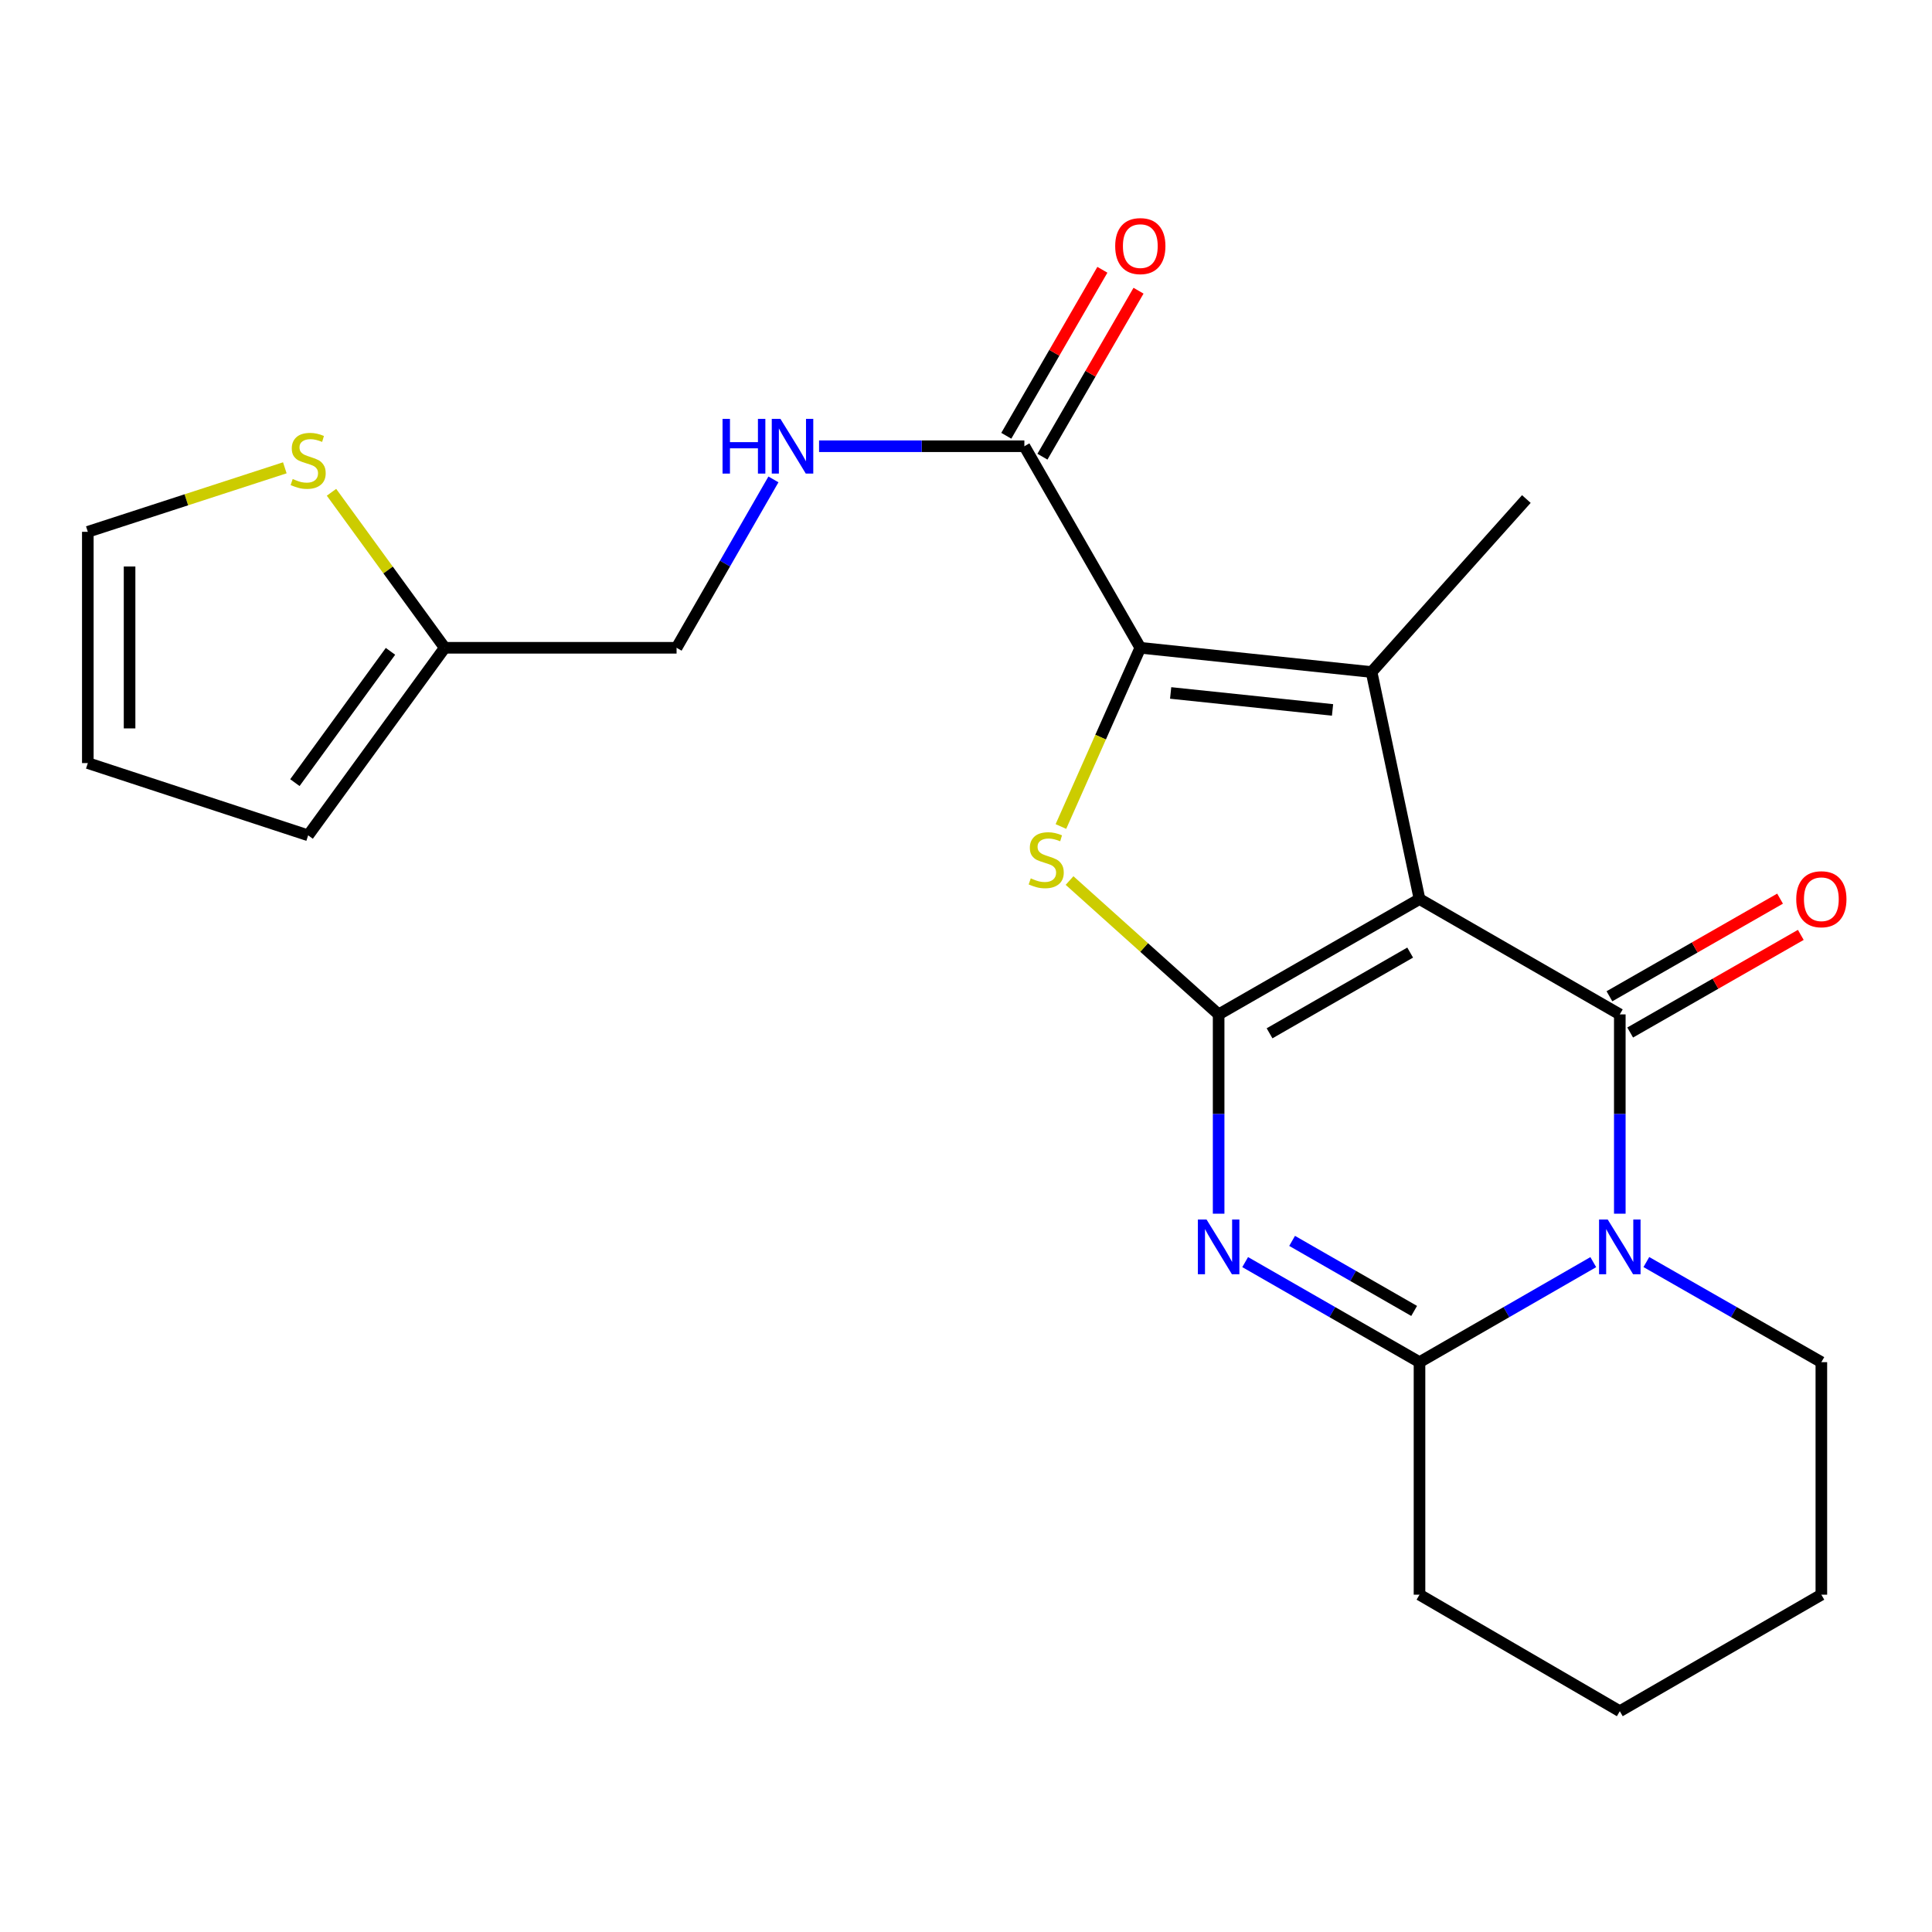 <?xml version='1.0' encoding='iso-8859-1'?>
<svg version='1.1' baseProfile='full'
              xmlns='http://www.w3.org/2000/svg'
                      xmlns:rdkit='http://www.rdkit.org/xml'
                      xmlns:xlink='http://www.w3.org/1999/xlink'
                  xml:space='preserve'
width='1000px' height='1000px' viewBox='0 0 1000 1000'>
<!-- END OF HEADER -->
<rect style='opacity:1.0;fill:#FFFFFF;stroke:none' width='1000' height='1000' x='0' y='0'> </rect>
<path class='bond-0' d='M 734.735,465.358 L 630.762,525.048' style='fill:none;fill-rule:evenodd;stroke:#000000;stroke-width:6px;stroke-linecap:butt;stroke-linejoin:miter;stroke-opacity:1' />
<path class='bond-0' d='M 729.9,493.056 L 657.118,534.839' style='fill:none;fill-rule:evenodd;stroke:#000000;stroke-width:6px;stroke-linecap:butt;stroke-linejoin:miter;stroke-opacity:1' />
<path class='bond-1' d='M 734.735,465.358 L 838.408,525.048' style='fill:none;fill-rule:evenodd;stroke:#000000;stroke-width:6px;stroke-linecap:butt;stroke-linejoin:miter;stroke-opacity:1' />
<path class='bond-4' d='M 734.735,465.358 L 709.927,347.841' style='fill:none;fill-rule:evenodd;stroke:#000000;stroke-width:6px;stroke-linecap:butt;stroke-linejoin:miter;stroke-opacity:1' />
<path class='bond-2' d='M 630.762,525.048 L 630.762,576.627' style='fill:none;fill-rule:evenodd;stroke:#000000;stroke-width:6px;stroke-linecap:butt;stroke-linejoin:miter;stroke-opacity:1' />
<path class='bond-2' d='M 630.762,576.627 L 630.762,628.207' style='fill:none;fill-rule:evenodd;stroke:#0000FF;stroke-width:6px;stroke-linecap:butt;stroke-linejoin:miter;stroke-opacity:1' />
<path class='bond-6' d='M 630.762,525.048 L 592.181,490.407' style='fill:none;fill-rule:evenodd;stroke:#000000;stroke-width:6px;stroke-linecap:butt;stroke-linejoin:miter;stroke-opacity:1' />
<path class='bond-6' d='M 592.181,490.407 L 553.6,455.766' style='fill:none;fill-rule:evenodd;stroke:#CCCC00;stroke-width:6px;stroke-linecap:butt;stroke-linejoin:miter;stroke-opacity:1' />
<path class='bond-3' d='M 838.408,525.048 L 838.408,576.627' style='fill:none;fill-rule:evenodd;stroke:#000000;stroke-width:6px;stroke-linecap:butt;stroke-linejoin:miter;stroke-opacity:1' />
<path class='bond-3' d='M 838.408,576.627 L 838.408,628.207' style='fill:none;fill-rule:evenodd;stroke:#0000FF;stroke-width:6px;stroke-linecap:butt;stroke-linejoin:miter;stroke-opacity:1' />
<path class='bond-10' d='M 843.775,534.428 L 887.933,509.162' style='fill:none;fill-rule:evenodd;stroke:#000000;stroke-width:6px;stroke-linecap:butt;stroke-linejoin:miter;stroke-opacity:1' />
<path class='bond-10' d='M 887.933,509.162 L 932.091,483.896' style='fill:none;fill-rule:evenodd;stroke:#FF0000;stroke-width:6px;stroke-linecap:butt;stroke-linejoin:miter;stroke-opacity:1' />
<path class='bond-10' d='M 833.041,515.668 L 877.199,490.402' style='fill:none;fill-rule:evenodd;stroke:#000000;stroke-width:6px;stroke-linecap:butt;stroke-linejoin:miter;stroke-opacity:1' />
<path class='bond-10' d='M 877.199,490.402 L 921.358,465.136' style='fill:none;fill-rule:evenodd;stroke:#FF0000;stroke-width:6px;stroke-linecap:butt;stroke-linejoin:miter;stroke-opacity:1' />
<path class='bond-24' d='M 644.499,653.26 L 689.617,679.156' style='fill:none;fill-rule:evenodd;stroke:#0000FF;stroke-width:6px;stroke-linecap:butt;stroke-linejoin:miter;stroke-opacity:1' />
<path class='bond-24' d='M 689.617,679.156 L 734.735,705.053' style='fill:none;fill-rule:evenodd;stroke:#000000;stroke-width:6px;stroke-linecap:butt;stroke-linejoin:miter;stroke-opacity:1' />
<path class='bond-24' d='M 668.793,642.283 L 700.376,660.411' style='fill:none;fill-rule:evenodd;stroke:#0000FF;stroke-width:6px;stroke-linecap:butt;stroke-linejoin:miter;stroke-opacity:1' />
<path class='bond-24' d='M 700.376,660.411 L 731.959,678.538' style='fill:none;fill-rule:evenodd;stroke:#000000;stroke-width:6px;stroke-linecap:butt;stroke-linejoin:miter;stroke-opacity:1' />
<path class='bond-7' d='M 824.677,653.279 L 779.706,679.166' style='fill:none;fill-rule:evenodd;stroke:#0000FF;stroke-width:6px;stroke-linecap:butt;stroke-linejoin:miter;stroke-opacity:1' />
<path class='bond-7' d='M 779.706,679.166 L 734.735,705.053' style='fill:none;fill-rule:evenodd;stroke:#000000;stroke-width:6px;stroke-linecap:butt;stroke-linejoin:miter;stroke-opacity:1' />
<path class='bond-18' d='M 852.152,653.238 L 897.441,679.145' style='fill:none;fill-rule:evenodd;stroke:#0000FF;stroke-width:6px;stroke-linecap:butt;stroke-linejoin:miter;stroke-opacity:1' />
<path class='bond-18' d='M 897.441,679.145 L 942.729,705.053' style='fill:none;fill-rule:evenodd;stroke:#000000;stroke-width:6px;stroke-linecap:butt;stroke-linejoin:miter;stroke-opacity:1' />
<path class='bond-5' d='M 709.927,347.841 L 590.224,335.293' style='fill:none;fill-rule:evenodd;stroke:#000000;stroke-width:6px;stroke-linecap:butt;stroke-linejoin:miter;stroke-opacity:1' />
<path class='bond-5' d='M 689.718,367.454 L 605.926,358.671' style='fill:none;fill-rule:evenodd;stroke:#000000;stroke-width:6px;stroke-linecap:butt;stroke-linejoin:miter;stroke-opacity:1' />
<path class='bond-19' d='M 709.927,347.841 L 790.041,258.3' style='fill:none;fill-rule:evenodd;stroke:#000000;stroke-width:6px;stroke-linecap:butt;stroke-linejoin:miter;stroke-opacity:1' />
<path class='bond-8' d='M 590.224,335.293 L 530.211,230.971' style='fill:none;fill-rule:evenodd;stroke:#000000;stroke-width:6px;stroke-linecap:butt;stroke-linejoin:miter;stroke-opacity:1' />
<path class='bond-23' d='M 590.224,335.293 L 569.675,381.548' style='fill:none;fill-rule:evenodd;stroke:#000000;stroke-width:6px;stroke-linecap:butt;stroke-linejoin:miter;stroke-opacity:1' />
<path class='bond-23' d='M 569.675,381.548 L 549.127,427.802' style='fill:none;fill-rule:evenodd;stroke:#CCCC00;stroke-width:6px;stroke-linecap:butt;stroke-linejoin:miter;stroke-opacity:1' />
<path class='bond-20' d='M 734.735,705.053 L 734.735,825.404' style='fill:none;fill-rule:evenodd;stroke:#000000;stroke-width:6px;stroke-linecap:butt;stroke-linejoin:miter;stroke-opacity:1' />
<path class='bond-9' d='M 530.211,230.971 L 477.079,230.971' style='fill:none;fill-rule:evenodd;stroke:#000000;stroke-width:6px;stroke-linecap:butt;stroke-linejoin:miter;stroke-opacity:1' />
<path class='bond-9' d='M 477.079,230.971 L 423.947,230.971' style='fill:none;fill-rule:evenodd;stroke:#0000FF;stroke-width:6px;stroke-linecap:butt;stroke-linejoin:miter;stroke-opacity:1' />
<path class='bond-14' d='M 539.563,236.385 L 564.431,193.426' style='fill:none;fill-rule:evenodd;stroke:#000000;stroke-width:6px;stroke-linecap:butt;stroke-linejoin:miter;stroke-opacity:1' />
<path class='bond-14' d='M 564.431,193.426 L 589.299,150.467' style='fill:none;fill-rule:evenodd;stroke:#FF0000;stroke-width:6px;stroke-linecap:butt;stroke-linejoin:miter;stroke-opacity:1' />
<path class='bond-14' d='M 520.858,225.557 L 545.726,182.598' style='fill:none;fill-rule:evenodd;stroke:#000000;stroke-width:6px;stroke-linecap:butt;stroke-linejoin:miter;stroke-opacity:1' />
<path class='bond-14' d='M 545.726,182.598 L 570.594,139.639' style='fill:none;fill-rule:evenodd;stroke:#FF0000;stroke-width:6px;stroke-linecap:butt;stroke-linejoin:miter;stroke-opacity:1' />
<path class='bond-17' d='M 400.33,248.14 L 375.262,291.716' style='fill:none;fill-rule:evenodd;stroke:#0000FF;stroke-width:6px;stroke-linecap:butt;stroke-linejoin:miter;stroke-opacity:1' />
<path class='bond-17' d='M 375.262,291.716 L 350.194,335.293' style='fill:none;fill-rule:evenodd;stroke:#000000;stroke-width:6px;stroke-linecap:butt;stroke-linejoin:miter;stroke-opacity:1' />
<path class='bond-11' d='M 171.584,254.805 L 200.887,295.049' style='fill:none;fill-rule:evenodd;stroke:#CCCC00;stroke-width:6px;stroke-linecap:butt;stroke-linejoin:miter;stroke-opacity:1' />
<path class='bond-11' d='M 200.887,295.049 L 230.19,335.293' style='fill:none;fill-rule:evenodd;stroke:#000000;stroke-width:6px;stroke-linecap:butt;stroke-linejoin:miter;stroke-opacity:1' />
<path class='bond-13' d='M 147.424,242.136 L 96.439,258.701' style='fill:none;fill-rule:evenodd;stroke:#CCCC00;stroke-width:6px;stroke-linecap:butt;stroke-linejoin:miter;stroke-opacity:1' />
<path class='bond-13' d='M 96.439,258.701 L 45.455,275.267' style='fill:none;fill-rule:evenodd;stroke:#000000;stroke-width:6px;stroke-linecap:butt;stroke-linejoin:miter;stroke-opacity:1' />
<path class='bond-12' d='M 230.19,335.293 L 350.194,335.293' style='fill:none;fill-rule:evenodd;stroke:#000000;stroke-width:6px;stroke-linecap:butt;stroke-linejoin:miter;stroke-opacity:1' />
<path class='bond-15' d='M 230.19,335.293 L 159.502,432.374' style='fill:none;fill-rule:evenodd;stroke:#000000;stroke-width:6px;stroke-linecap:butt;stroke-linejoin:miter;stroke-opacity:1' />
<path class='bond-15' d='M 202.115,337.132 L 152.633,405.089' style='fill:none;fill-rule:evenodd;stroke:#000000;stroke-width:6px;stroke-linecap:butt;stroke-linejoin:miter;stroke-opacity:1' />
<path class='bond-26' d='M 45.455,275.267 L 45.455,394.97' style='fill:none;fill-rule:evenodd;stroke:#000000;stroke-width:6px;stroke-linecap:butt;stroke-linejoin:miter;stroke-opacity:1' />
<path class='bond-26' d='M 67.068,293.222 L 67.068,377.015' style='fill:none;fill-rule:evenodd;stroke:#000000;stroke-width:6px;stroke-linecap:butt;stroke-linejoin:miter;stroke-opacity:1' />
<path class='bond-16' d='M 159.502,432.374 L 45.455,394.97' style='fill:none;fill-rule:evenodd;stroke:#000000;stroke-width:6px;stroke-linecap:butt;stroke-linejoin:miter;stroke-opacity:1' />
<path class='bond-21' d='M 942.729,705.053 L 942.729,825.404' style='fill:none;fill-rule:evenodd;stroke:#000000;stroke-width:6px;stroke-linecap:butt;stroke-linejoin:miter;stroke-opacity:1' />
<path class='bond-25' d='M 734.735,825.404 L 838.408,885.718' style='fill:none;fill-rule:evenodd;stroke:#000000;stroke-width:6px;stroke-linecap:butt;stroke-linejoin:miter;stroke-opacity:1' />
<path class='bond-22' d='M 942.729,825.404 L 838.408,885.718' style='fill:none;fill-rule:evenodd;stroke:#000000;stroke-width:6px;stroke-linecap:butt;stroke-linejoin:miter;stroke-opacity:1' />
<path  class='atom-3' d='M 624.502 631.215
L 633.782 646.215
Q 634.702 647.695, 636.182 650.375
Q 637.662 653.055, 637.742 653.215
L 637.742 631.215
L 641.502 631.215
L 641.502 659.535
L 637.622 659.535
L 627.662 643.135
Q 626.502 641.215, 625.262 639.015
Q 624.062 636.815, 623.702 636.135
L 623.702 659.535
L 620.022 659.535
L 620.022 631.215
L 624.502 631.215
' fill='#0000FF'/>
<path  class='atom-4' d='M 832.148 631.215
L 841.428 646.215
Q 842.348 647.695, 843.828 650.375
Q 845.308 653.055, 845.388 653.215
L 845.388 631.215
L 849.148 631.215
L 849.148 659.535
L 845.268 659.535
L 835.308 643.135
Q 834.148 641.215, 832.908 639.015
Q 831.708 636.815, 831.348 636.135
L 831.348 659.535
L 827.668 659.535
L 827.668 631.215
L 832.148 631.215
' fill='#0000FF'/>
<path  class='atom-7' d='M 533.522 454.641
Q 533.842 454.761, 535.162 455.321
Q 536.482 455.881, 537.922 456.241
Q 539.402 456.561, 540.842 456.561
Q 543.522 456.561, 545.082 455.281
Q 546.642 453.961, 546.642 451.681
Q 546.642 450.121, 545.842 449.161
Q 545.082 448.201, 543.882 447.681
Q 542.682 447.161, 540.682 446.561
Q 538.162 445.801, 536.642 445.081
Q 535.162 444.361, 534.082 442.841
Q 533.042 441.321, 533.042 438.761
Q 533.042 435.201, 535.442 433.001
Q 537.882 430.801, 542.682 430.801
Q 545.962 430.801, 549.682 432.361
L 548.762 435.441
Q 545.362 434.041, 542.802 434.041
Q 540.042 434.041, 538.522 435.201
Q 537.002 436.321, 537.042 438.281
Q 537.042 439.801, 537.802 440.721
Q 538.602 441.641, 539.722 442.161
Q 540.882 442.681, 542.802 443.281
Q 545.362 444.081, 546.882 444.881
Q 548.402 445.681, 549.482 447.321
Q 550.602 448.921, 550.602 451.681
Q 550.602 455.601, 547.962 457.721
Q 545.362 459.801, 541.002 459.801
Q 538.482 459.801, 536.562 459.241
Q 534.682 458.721, 532.442 457.801
L 533.522 454.641
' fill='#CCCC00'/>
<path  class='atom-10' d='M 373.987 216.811
L 377.827 216.811
L 377.827 228.851
L 392.307 228.851
L 392.307 216.811
L 396.147 216.811
L 396.147 245.131
L 392.307 245.131
L 392.307 232.051
L 377.827 232.051
L 377.827 245.131
L 373.987 245.131
L 373.987 216.811
' fill='#0000FF'/>
<path  class='atom-10' d='M 403.947 216.811
L 413.227 231.811
Q 414.147 233.291, 415.627 235.971
Q 417.107 238.651, 417.187 238.811
L 417.187 216.811
L 420.947 216.811
L 420.947 245.131
L 417.067 245.131
L 407.107 228.731
Q 405.947 226.811, 404.707 224.611
Q 403.507 222.411, 403.147 221.731
L 403.147 245.131
L 399.467 245.131
L 399.467 216.811
L 403.947 216.811
' fill='#0000FF'/>
<path  class='atom-11' d='M 929.729 465.438
Q 929.729 458.638, 933.089 454.838
Q 936.449 451.038, 942.729 451.038
Q 949.009 451.038, 952.369 454.838
Q 955.729 458.638, 955.729 465.438
Q 955.729 472.318, 952.329 476.238
Q 948.929 480.118, 942.729 480.118
Q 936.489 480.118, 933.089 476.238
Q 929.729 472.358, 929.729 465.438
M 942.729 476.918
Q 947.049 476.918, 949.369 474.038
Q 951.729 471.118, 951.729 465.438
Q 951.729 459.878, 949.369 457.078
Q 947.049 454.238, 942.729 454.238
Q 938.409 454.238, 936.049 457.038
Q 933.729 459.838, 933.729 465.438
Q 933.729 471.158, 936.049 474.038
Q 938.409 476.918, 942.729 476.918
' fill='#FF0000'/>
<path  class='atom-12' d='M 151.502 247.932
Q 151.822 248.052, 153.142 248.612
Q 154.462 249.172, 155.902 249.532
Q 157.382 249.852, 158.822 249.852
Q 161.502 249.852, 163.062 248.572
Q 164.622 247.252, 164.622 244.972
Q 164.622 243.412, 163.822 242.452
Q 163.062 241.492, 161.862 240.972
Q 160.662 240.452, 158.662 239.852
Q 156.142 239.092, 154.622 238.372
Q 153.142 237.652, 152.062 236.132
Q 151.022 234.612, 151.022 232.052
Q 151.022 228.492, 153.422 226.292
Q 155.862 224.092, 160.662 224.092
Q 163.942 224.092, 167.662 225.652
L 166.742 228.732
Q 163.342 227.332, 160.782 227.332
Q 158.022 227.332, 156.502 228.492
Q 154.982 229.612, 155.022 231.572
Q 155.022 233.092, 155.782 234.012
Q 156.582 234.932, 157.702 235.452
Q 158.862 235.972, 160.782 236.572
Q 163.342 237.372, 164.862 238.172
Q 166.382 238.972, 167.462 240.612
Q 168.582 242.212, 168.582 244.972
Q 168.582 248.892, 165.942 251.012
Q 163.342 253.092, 158.982 253.092
Q 156.462 253.092, 154.542 252.532
Q 152.662 252.012, 150.422 251.092
L 151.502 247.932
' fill='#CCCC00'/>
<path  class='atom-15' d='M 577.224 127.378
Q 577.224 120.578, 580.584 116.778
Q 583.944 112.978, 590.224 112.978
Q 596.504 112.978, 599.864 116.778
Q 603.224 120.578, 603.224 127.378
Q 603.224 134.258, 599.824 138.178
Q 596.424 142.058, 590.224 142.058
Q 583.984 142.058, 580.584 138.178
Q 577.224 134.298, 577.224 127.378
M 590.224 138.858
Q 594.544 138.858, 596.864 135.978
Q 599.224 133.058, 599.224 127.378
Q 599.224 121.818, 596.864 119.018
Q 594.544 116.178, 590.224 116.178
Q 585.904 116.178, 583.544 118.978
Q 581.224 121.778, 581.224 127.378
Q 581.224 133.098, 583.544 135.978
Q 585.904 138.858, 590.224 138.858
' fill='#FF0000'/>
</svg>
